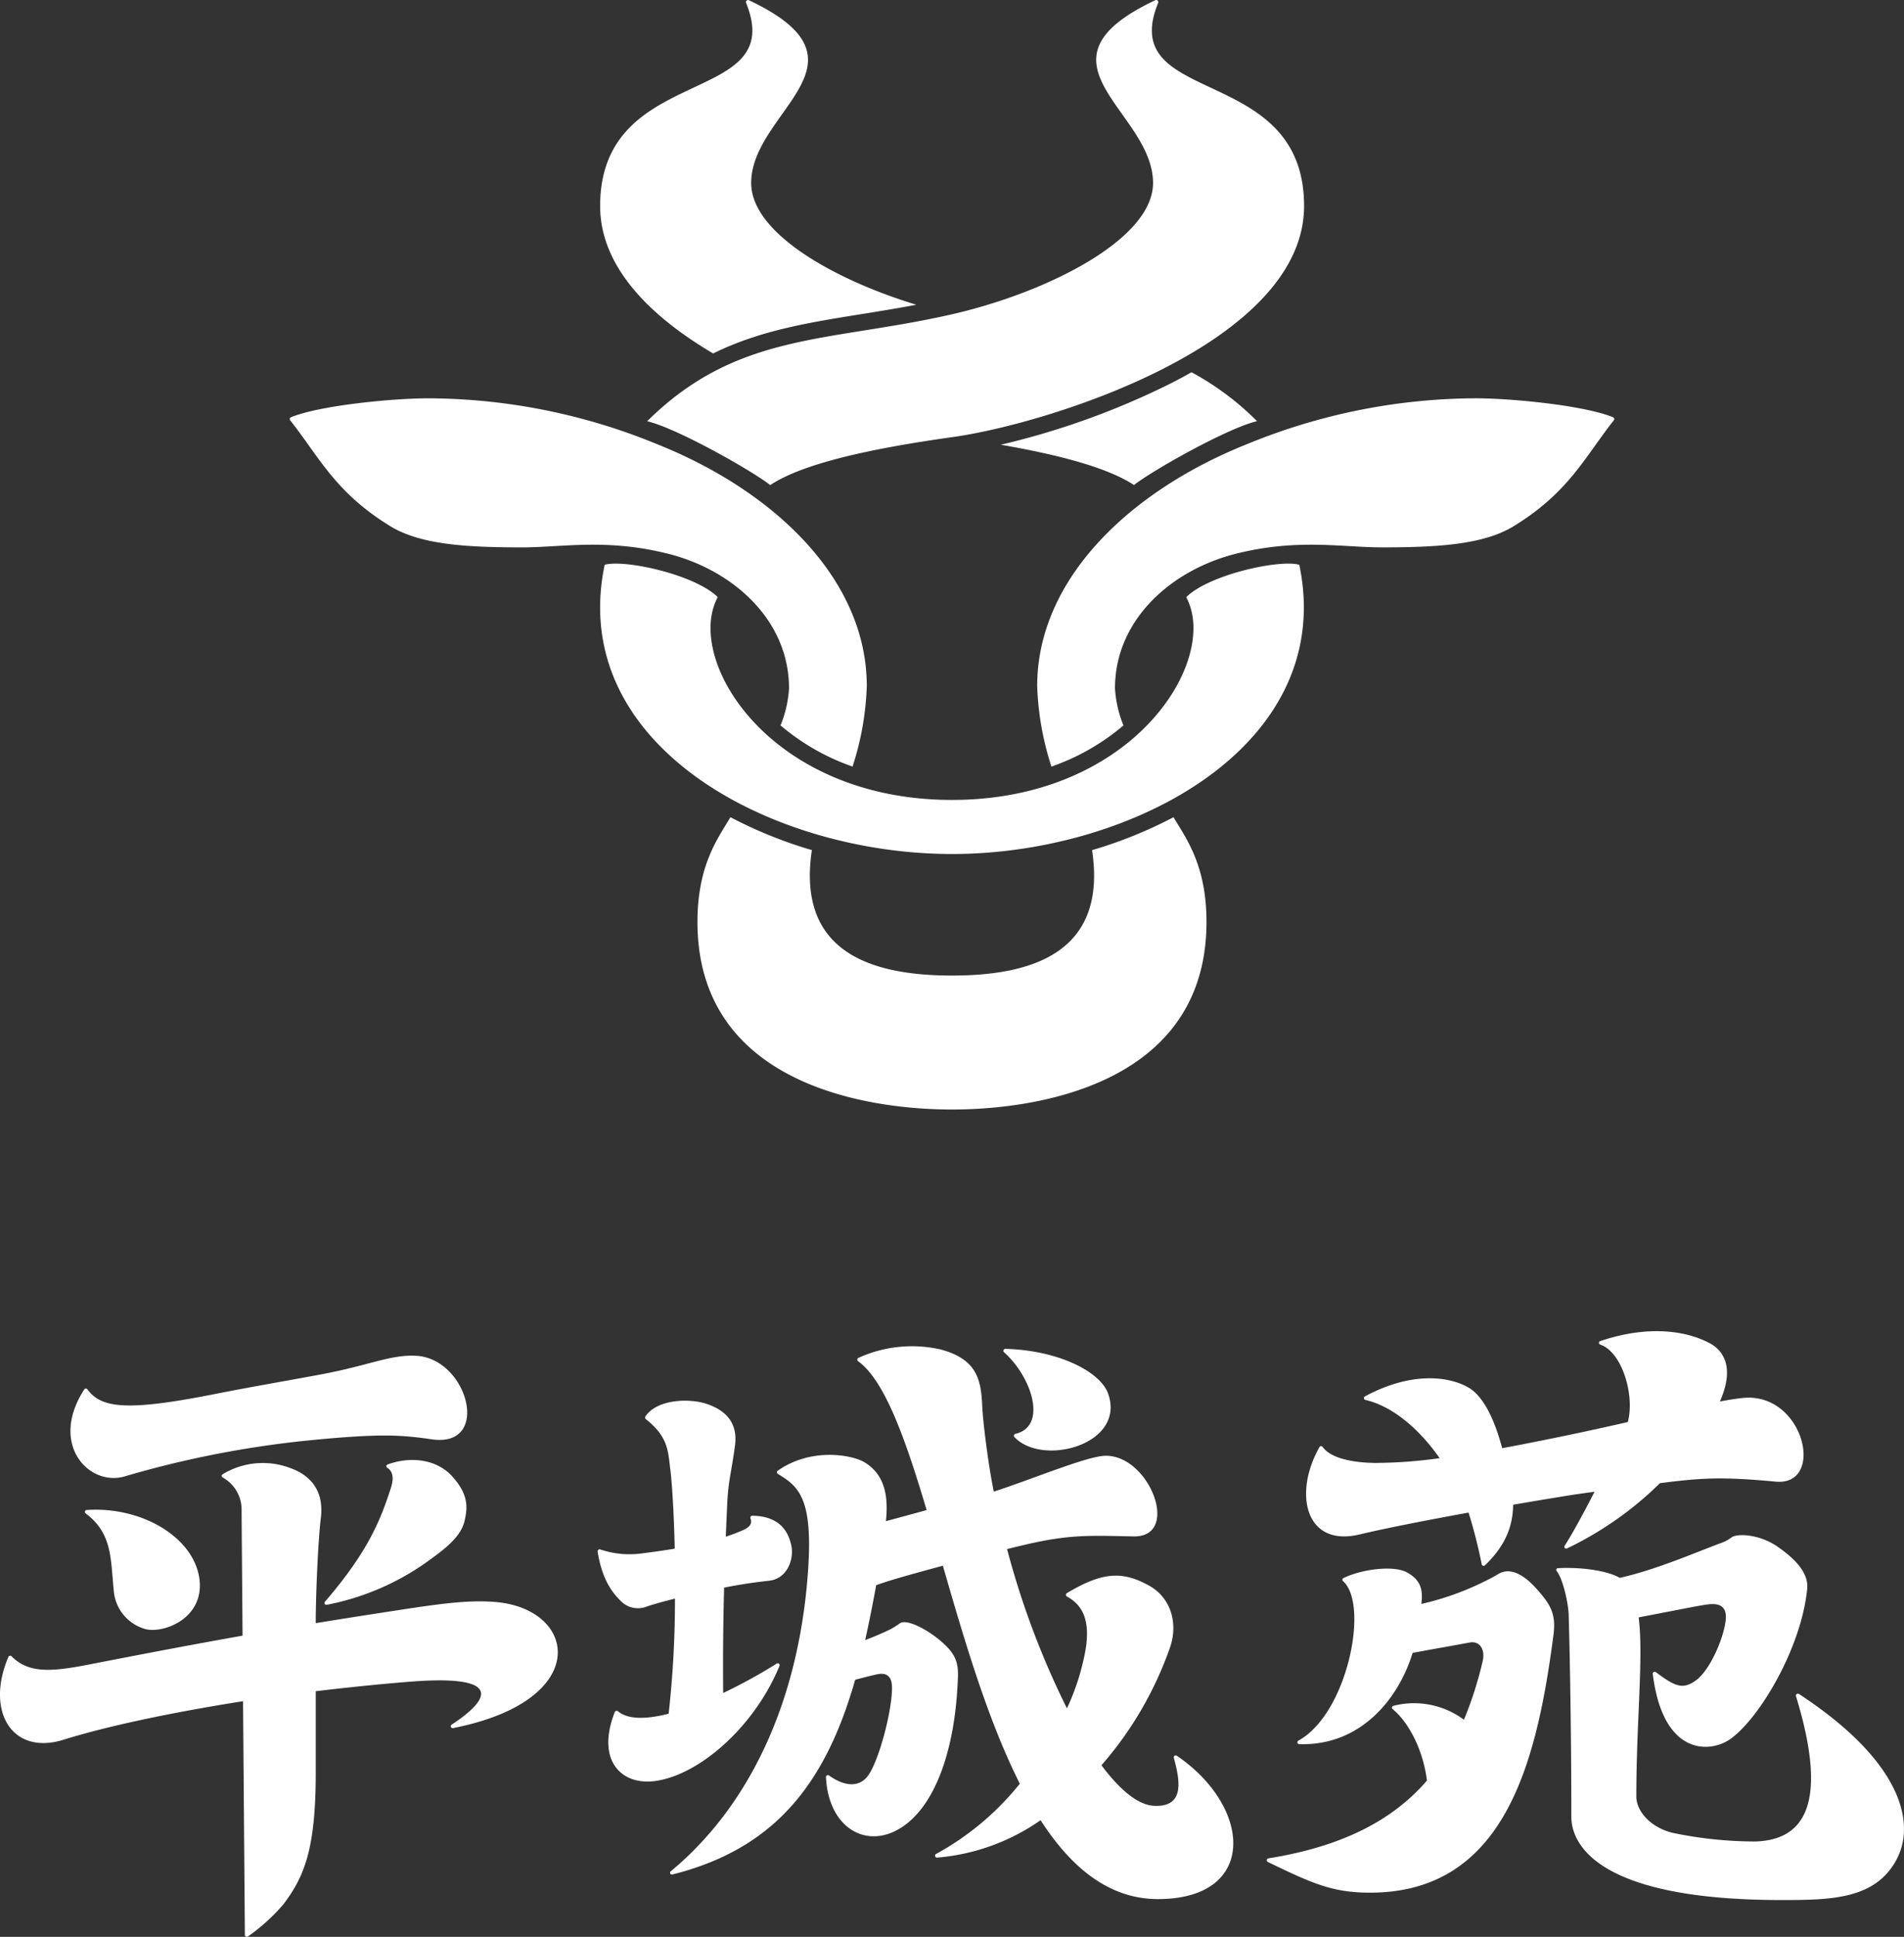 <svg xmlns="http://www.w3.org/2000/svg" width="325.984" height="331.438" viewBox="0 0 325.984 331.438">
    <rect x="0" y="0" width="325.984" height="331.438" fill="#333333" stroke="none"/>
    <path id="平城苑" data-name="平城苑" d="M2060.263,413.79c-10.525-2.614-18.1-1.06-24.893-1.06-9.519,0-17.388-.466-22.539-3.613-9.447-5.771-12.191-11.837-17.159-18.128a.34.34,0,0,1,.124-.528c4.93-2.031,17.439-3.241,23.5-3.241a103.783,103.783,0,0,1,39.067,7.8c20.187,8.034,36.021,23.164,36.021,41.44a49.515,49.515,0,0,1-2.436,13.777,38.593,38.593,0,0,1-12.33-7.046,19.945,19.945,0,0,0,1.452-6.335C2081.069,425.068,2071.358,416.546,2060.263,413.79Zm7.817-34.244c8.006-3.94,16.312-5.281,25.414-6.735,3.037-.485,6.153-.993,9.381-1.6-14.245-4.329-28.284-12.332-28.284-20.841,0-12.321,22.147-20.646-.386-31.27a.36.36,0,0,0-.483.465c7.292,17.91-24.99,10.126-24.99,34.747C2048.732,364.669,2057.2,373.126,2068.08,379.546Zm40.8-6.683c-21.188,4.816-36.666,3.007-52.1,18.279,4.986,1.145,17.941,8.446,21.07,10.928,5.636-3.723,17.21-6.25,31.28-8.221,16.585-2.324,60.125-16.039,60.125-39.541,0-24.621-32.282-16.837-24.99-34.747a.36.36,0,0,0-.484-.465c-22.532,10.624-.386,18.949-.386,31.27C2143.394,360.121,2124.944,369.212,2108.884,372.863Zm8.434,22.3c10.182,1.765,18.361,3.959,22.819,6.9,3.128-2.482,16.084-9.783,21.07-10.929a47.913,47.913,0,0,0-11.222-8.374c-1.059.6-2.147,1.191-3.28,1.773A133.341,133.341,0,0,1,2117.318,395.166Zm15.643,69.369c2.618,17.439-10.067,21.467-23.987,21.467s-26.605-4.028-23.987-21.467a75.719,75.719,0,0,1-13.944-5.632c-2.032,3.483-5.645,8.064-5.645,17.917,0,27.4,28.26,32.107,43.576,32.107s43.576-4.708,43.576-32.107c0-9.853-3.613-14.434-5.645-17.917A75.747,75.747,0,0,1,2132.961,464.535Zm89.191-74.074c-4.93-2.031-17.439-3.241-23.5-3.241a103.766,103.766,0,0,0-39.067,7.806c-20.188,8.033-36.021,23.163-36.021,41.439A49.515,49.515,0,0,0,2126,450.242a38.574,38.574,0,0,0,12.33-7.046,19.945,19.945,0,0,1-1.452-6.335c0-11.793,9.711-20.315,20.806-23.071,10.525-2.614,18.1-1.06,24.893-1.06,9.519,0,17.388-.466,22.539-3.613,9.447-5.771,12.19-11.837,17.159-18.128A.341.341,0,0,0,2222.152,390.461Zm-73.077,30.787c5.776,10.652-8.8,34.7-40.1,34.7s-45.877-24.049-40.1-34.7c-3.882-3.85-15.905-6.5-19.363-5.538-6.441,30.746,28.285,49.493,59.464,49.493s65.9-18.747,59.463-49.493C2164.98,414.745,2152.957,417.4,2149.075,421.248ZM1960.814,577.454a.323.323,0,0,0-.171.576c4.706,3.548,4.231,7.863,4.862,13.653a7.424,7.424,0,0,0,5.1,6.065c2.922,1.047,10.422-1.527,9.52-8.491C1979.2,582.171,1970.312,576.811,1960.814,577.454Zm6.521-5.754a173.176,173.176,0,0,1,30.706-6.075c13.052-1.317,16.476-1.033,21.905-.262,10.195,1.448,6.184-13.775-2.651-14.295-4.331-.255-7.84,1.545-15.888,3.093-4.134.795-12.825,2.289-18.336,3.387-15.275,3.042-19.738,2.522-22.12-.737a.328.328,0,0,0-.538.007C1954.325,566.173,1961.187,573.5,1967.335,571.7Zm34.282,21.447a.324.324,0,0,0,.311.528,43.912,43.912,0,0,0,17.83-7.835c2.494-1.806,5.145-3.86,5.756-6.492.55-2.371.669-4.484-1.979-7.513-2.871-3.284-7.569-3.515-11.194-2.169a.317.317,0,0,0-.064.558c1.243.757,1,2.329.61,3.518C2011.2,578.9,2009.166,584.409,2001.617,593.147Zm29.3.06c-5.292-.466-10.993.505-20.156,1.91-3.746.575-7.285,1.137-10.72,1.7V596.4c0-4.054.376-13.5.874-17.6.565-4.653-1.761-7.294-5.269-8.54a13.263,13.263,0,0,0-11.554,1.083.314.314,0,0,0,.026.552,6.278,6.278,0,0,1,3.227,5.686l.165,21.374c-8.33,1.477-16.664,3.062-26.444,4.968-6.274,1.222-10.207,1.509-13.094-1.428a.339.339,0,0,0-.553.093c-3.987,9.381.688,16.909,9.432,14.179,8.083-2.523,19.794-4.881,30.745-6.592l.309,40.014a.328.328,0,0,0,.52.25,32.7,32.7,0,0,0,6.114-5.558c3.561-4.726,5.5-9.459,5.5-22.431V608.463c7.965-.953,15.742-1.653,18.649-1.791,12.856-.611,11.248,3.175,4.606,7.52a.325.325,0,0,0,.243.586C2047.445,610.089,2044.867,594.435,2030.918,593.207Zm178.047-2.366c-2.222-2.456-4.5-3.6-6.451-2.44-.666.4-1.145.672-2.043,1.113a48.642,48.642,0,0,1-11.139,4.016c.275-2.228.06-4.03-2.51-5.424-2.155-1.169-7.493-.614-10.837,1a.324.324,0,0,0-.04.544c4.508,4.02.693,22.718-7.682,27.281a.318.318,0,0,0,.149.589c10.583.341,17.058-7.844,19.423-15.612,4.468-.836,6.69-1.2,9.728-1.772,1.888-.355,2.706,1.337,2.271,3.167a63.462,63.462,0,0,1-3.21,10.04,14.3,14.3,0,0,0-12.083-2.38.321.321,0,0,0-.125.563c3,2.459,5.332,7.5,5.866,12.238-5.777,6.681-14.288,11.239-27.131,13.3a.331.331,0,0,0-.089.626c7.56,3.645,11.04,5.246,17.47,5.246,22.975,0,28.538-22.027,31.412-44.046C2212.419,595.255,2211.5,593.649,2208.965,590.841Zm-29.223-32.23c5.219,1.219,9.764,5.728,12.727,9.974a82.389,82.389,0,0,1-10.932.815c-3.961-.026-7.76-.81-9.114-2.755a.318.318,0,0,0-.528.038c-4.506,7.914-2.461,17.171,6.855,14.955,4.155-.988,10.874-2.327,18.665-3.74a83.757,83.757,0,0,1,2.251,8.849.336.336,0,0,0,.553.173c3.629-3.458,4.8-6.9,4.828-10.369,3.236-.556,6.561-1.111,9.9-1.647.753-.121,2.252-.331,4.039-.574-1.849,3.6-3.782,7.177-5.125,9.248a.317.317,0,0,0,.411.451,58.711,58.711,0,0,0,15.91-11.168l.219-.028c7.055-.894,10.535-1.082,19.6-.233,8.6.8,4.886-15.438-5.684-14.316-1.145.122-2.432.326-3.873.6,2.375-5.337,1.011-8.534-1.8-10.006-3.8-1.994-10.19-3.182-18.677-.333a.314.314,0,0,0-.01.6c3.777,1.278,5.948,8.741,4.721,13.258-3.507.8-7.423,1.666-11.835,2.573-3.28.673-6.52,1.316-9.669,1.9-.062-.22-.125-.439-.187-.659-1.147-4.075-2.934-8.219-5.653-9.757-3.4-1.92-9.808-2.694-17.687,1.569A.321.321,0,0,0,2179.742,558.611Zm74.239,50.322a.34.34,0,0,0-.507.382c5.31,17.358,2.15,24.606-6.993,24.863a69.515,69.515,0,0,1-14.143-1.482c-4.044-1.011-6.2-3.926-6.2-6.184,0-12.983,1.258-23.9.4-30.683,7.415-1.418,10.3-2.018,11.834-2.217,2.272-.295,3.258.549,3.078,2.585-.249,2.825-2.551,8.57-5.137,10.431-2.2,1.585-3.516,1.065-6.833-1.43a.335.335,0,0,0-.527.3c1.743,14.107,9.86,13.606,13.336,11.109,5-3.6,12.086-15.544,13.1-25.612.243-2.395-1.4-4.7-4.97-7.2-3.284-2.3-7.055-2.32-7.96-1.671a6.166,6.166,0,0,1-1.889,1c-4.442,1.666-11.124,4.566-17.26,5.941-2.191-1.27-6.693-1.858-10.577-1.659a.3.3,0,0,0-.232.486c1.206,1.588,2,5.842,2.049,7.375.191,5.874.461,20.476.461,34.7,0,3.619,2.771,14.2,35.812,14.228,8.624.008,16.164-.1,19.832-6.859C2273.887,631.391,2272.11,620.828,2253.981,608.933ZM2147.457,619.5a.333.333,0,0,0-.505.362c1.2,4.336,1.673,8.419-3.337,8.216-2.756-.111-5.887-2.7-9.054-6.945a61.384,61.384,0,0,0,11.828-20.417c1.271-4.044.018-8.3-3.73-10.355-4.619-2.536-8.02-2.261-14.02,1.322a.334.334,0,0,0,.018.581c2.661,1.437,3.979,4.027,3.211,8.943a40.425,40.425,0,0,1-3.214,10.19,143.539,143.539,0,0,1-10.252-27.259c2.088-.515,3.874-.936,5.081-1.185,6.505-1.347,10.04-1.1,16.594-.983,8.112.141,2.753-13.92-4.843-13.8-3.132.05-12.83,4.13-19.11,6.137-.2-1.023-.388-2.045-.56-3.06-.5-2.965-1.289-8.723-1.418-11.654-.2-4.562-.978-7.959-7.121-9.613a22.173,22.173,0,0,0-14.075,1.44.332.332,0,0,0-.049.575c4.568,3.307,8.094,13.266,11.732,25.474-2.366.647-4.673,1.276-6.97,1.891.309-3.158.341-7.652-3.648-10.059-2.234-1.347-9.263-2.543-14.882,1.436a.323.323,0,0,0,.025.535c3.58,2.172,6.08,4.16,5.146,16.919-1.7,23.2-10.724,40.536-23.482,51.087a.314.314,0,0,0,.273.549c17.651-4.421,26.267-15.689,31.3-33.321,1.908-.506,2.807-.728,3.707-.925,1.851-.405,2.544.519,2.592,2.084.117,3.75-2.142,12.495-4.053,15.191-1.356,1.913-3.757,2.143-6.714.032a.334.334,0,0,0-.532.276c.433,8.964,7.362,12.71,13.489,8.228,5.334-3.9,8.452-12.852,9.041-23.954.113-2.125.337-4.108-1.382-6.1-2.306-2.668-7.155-5.485-8.523-4.482a11.551,11.551,0,0,1-1.815,1.12c-1.229.588-2.6,1.17-4.1,1.743.665-2.975,1.321-6.27,1.891-9.4.939-.332,1.935-.665,3.015-.986,2.015-.6,5.078-1.451,8.4-2.345,3.66,12.69,7.7,26.461,13.176,37.3a47.559,47.559,0,0,1-14.347,12.028.33.33,0,0,0,.185.618,36.011,36.011,0,0,0,17.714-6.4c5.254,8.139,11.728,13.5,20.1,13.5C2161.3,644.031,2160.445,628.333,2147.457,619.5Zm-27.615-55.081a.33.33,0,0,0-.194.535c4.769,5.143,19.1,1.306,16.067-7.387-1.338-3.838-8.648-7.459-17.607-7.688a.331.331,0,0,0-.233.572C2122.714,554.756,2125.314,563.146,2119.842,564.42Zm-48.017,1.958c.5-3.785-1.55-5.935-4.715-7.036-3.13-1.089-8.679-.835-10.632,2.107a.378.378,0,0,0,.1.476c3.894,3.078,3.772,5.544,4.181,8.7.232,1.781.6,6.845.742,13.442q-2.6.435-5.438.789a15.629,15.629,0,0,1-7.319-.656.351.351,0,0,0-.443.385c.788,4.889,2.536,7.067,4.155,8.626a4.135,4.135,0,0,0,4.368.727c1.131-.376,2.626-.8,4.717-1.316a174.519,174.519,0,0,1-1.081,19.688c-3.727.96-6.9,1.05-8.657-.4a.36.36,0,0,0-.57.135c-3.276,8.364,1.235,12.687,7.157,11.754,7.723-1.217,16.915-9.575,21.048-19.669a.323.323,0,0,0-.466-.4,90.213,90.213,0,0,1-9.173,5.037c-.047-4.228-.046-10.23.156-18.028,2.274-.453,4.641-.847,7.655-1.175,3.29-.357,4.3-3.818,3.869-5.949-.624-3.109-2.607-5.134-6.705-5.179a.335.335,0,0,0-.3.464c.407,1.037-.415,1.612-1.254,1.99a30.337,30.337,0,0,1-2.974,1.129c.074-1.855.157-3.771.254-5.78C2070.683,572.315,2071.2,571.117,2071.825,566.378Z" transform="translate(-1945.982 -319.061)" fill="#fff"/>
</svg>
